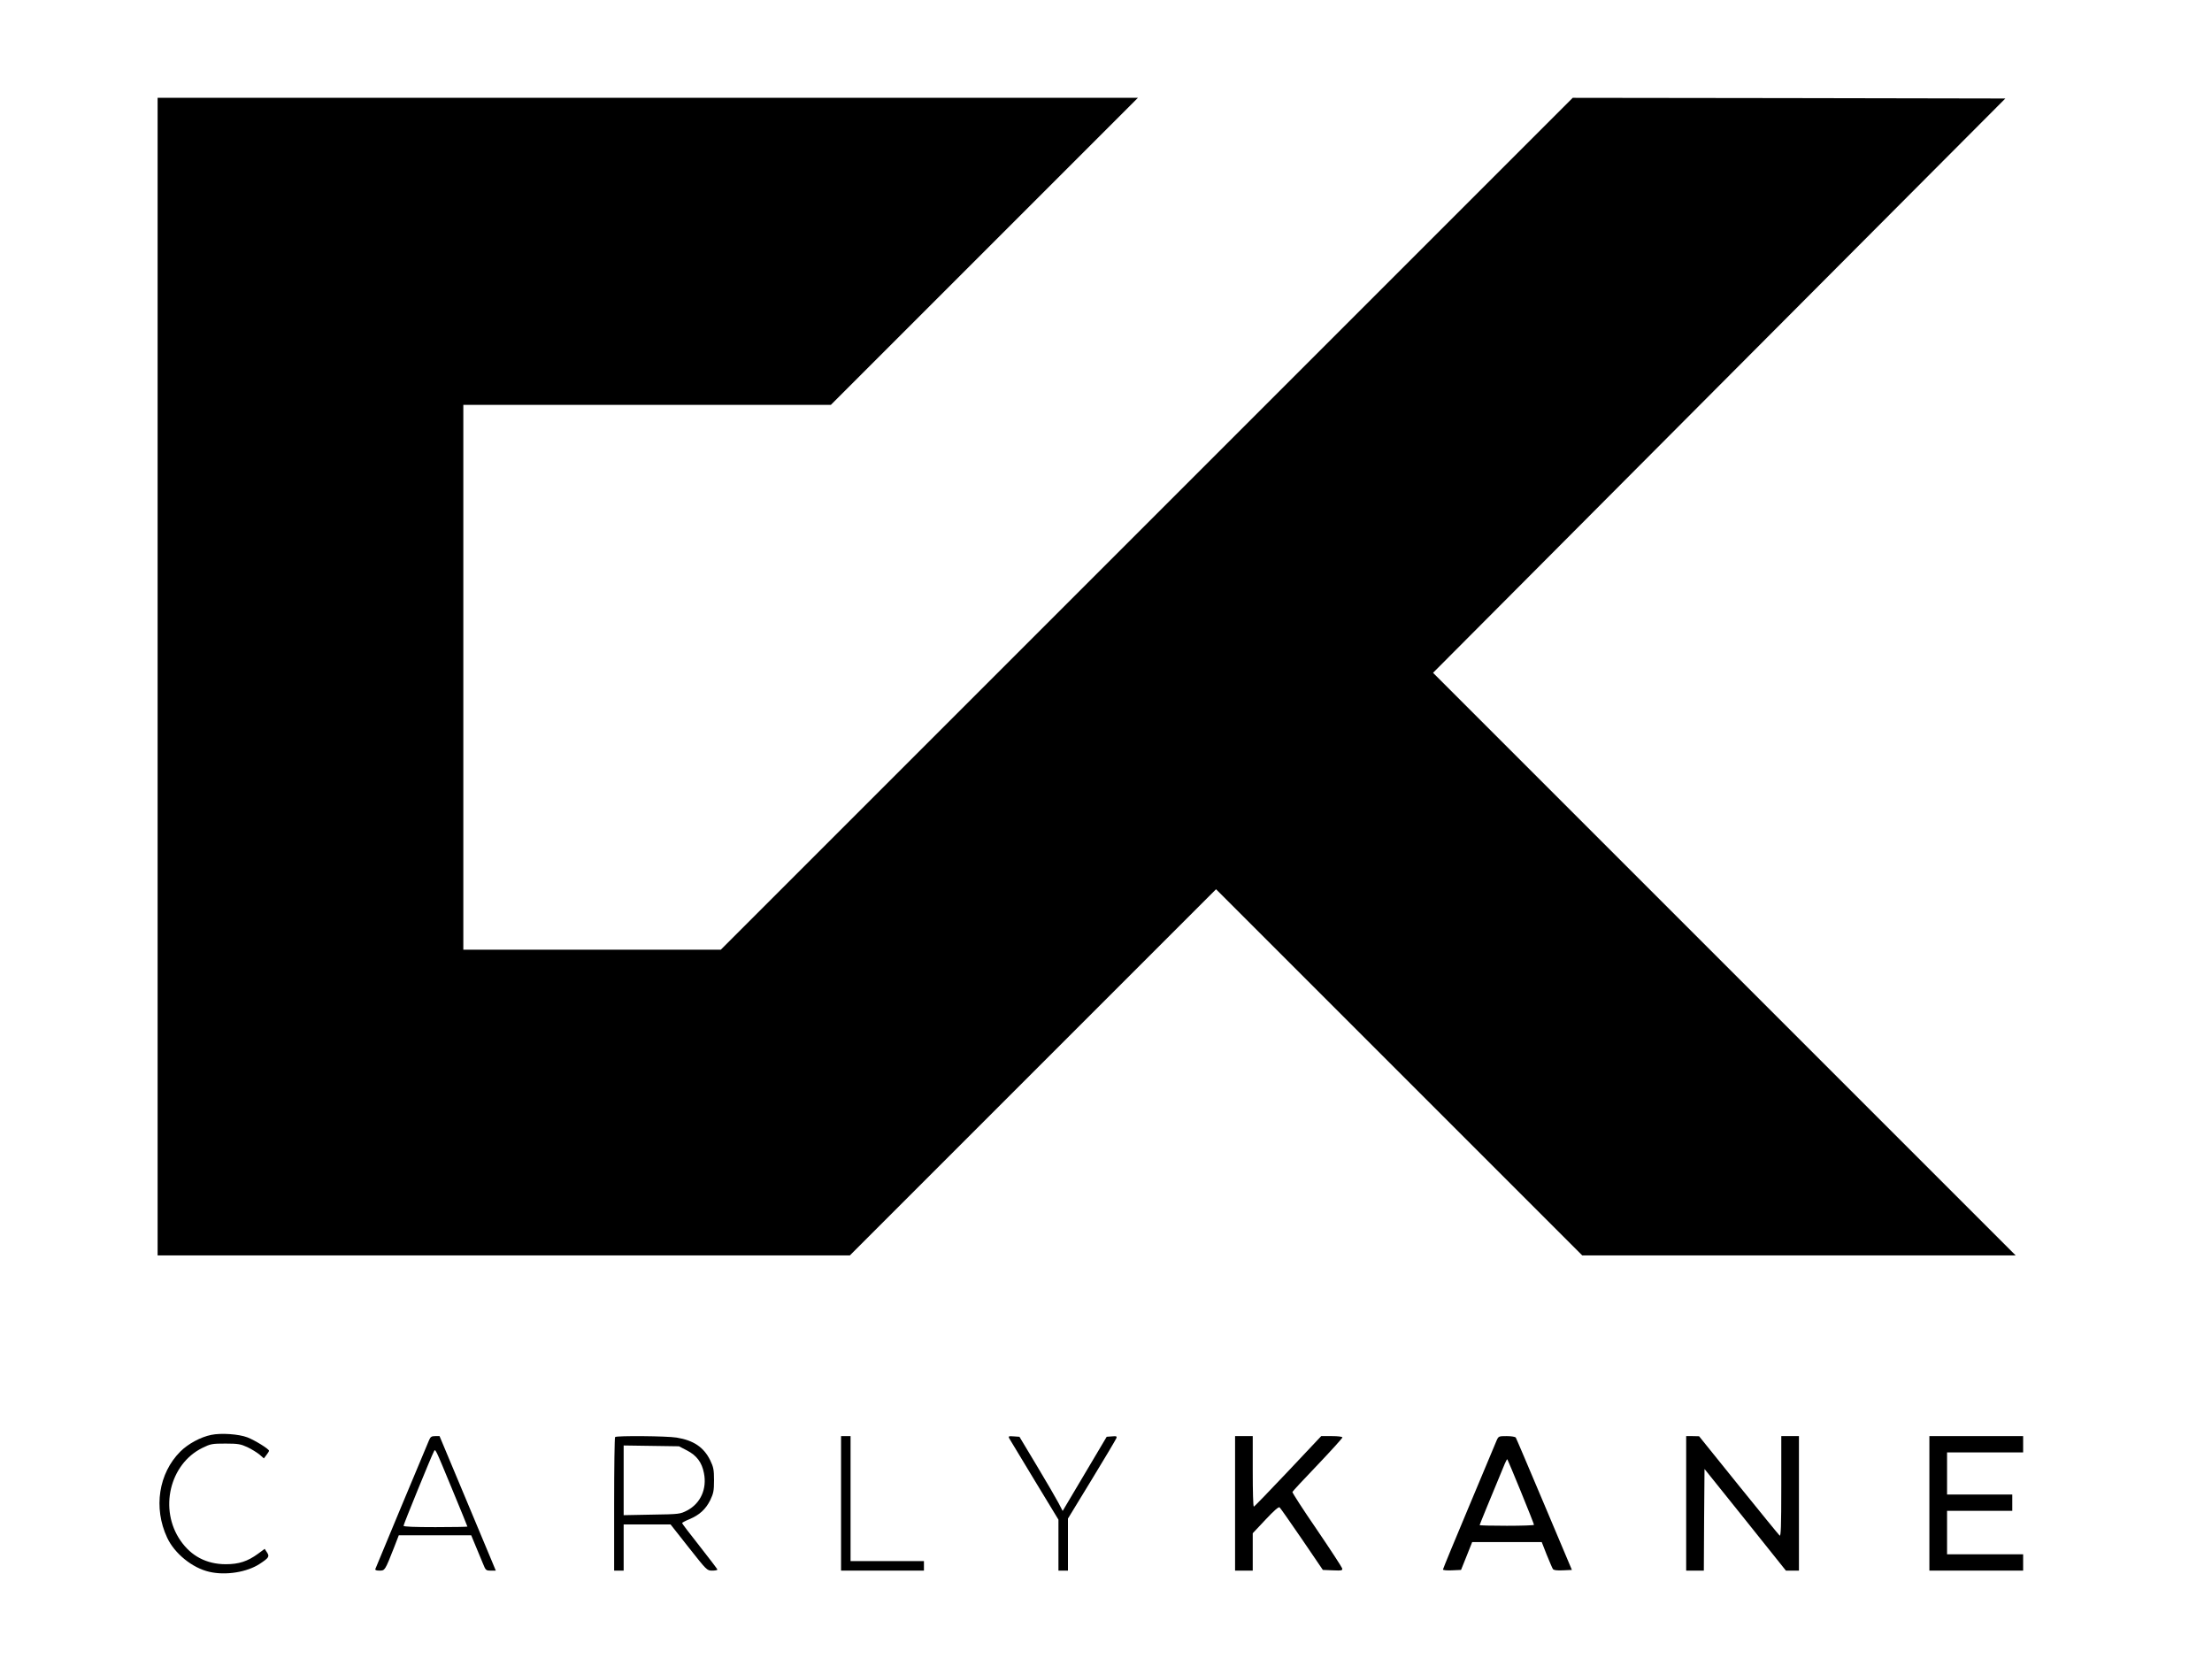 <svg preserveAspectRatio="xMidYMid meet" viewBox="0 0 1628 1226" height="1226pt" width="1628pt" xmlns="http://www.w3.org/2000/svg" version="1.0">

<g stroke="none" fill="#000000" transform="translate(0,1226) scale(0.1,-0.1)">
<path d="M1160 7280 l0 -4260 2547 0 2548 0 1347 1347 1348 1348 1348 -1348
1347 -1347 1595 0 1595 0 -2144 2144 -2144 2144 2106 2114 2106 2113 -1592 3
-1592 2 -3135 -3135 -3135 -3135 -948 0 -947 0 0 2005 0 2005 1353 0 1352 0
1130 1130 1130 1130 -3608 0 -3607 0 0 -4260z"></path>
<path d="M1555 1699 c-79 -16 -171 -66 -228 -123 -160 -160 -199 -415 -97
-633 54 -117 186 -224 311 -252 120 -28 277 -3 371 59 67 44 73 54 53 84 l-17
26 -49 -36 c-77 -56 -140 -77 -239 -77 -140 1 -252 59 -331 173 -160 230 -81
564 160 683 61 30 72 32 171 32 92 0 112 -4 160 -26 30 -14 70 -39 89 -54 l33
-29 19 25 c10 13 19 27 19 31 0 13 -105 78 -160 99 -63 24 -193 33 -265 18z"></path>
<path d="M3157 1658 c-47 -110 -383 -917 -394 -945 -4 -9 6 -13 30 -13 40 0
40 -1 108 172 l34 88 266 0 267 0 34 -82 c19 -46 43 -104 54 -130 18 -45 21
-48 56 -48 l37 0 -45 108 c-25 59 -118 281 -207 495 l-162 387 -32 0 c-27 0
-35 -5 -46 -32z m172 -362 c61 -147 111 -270 111 -272 0 -2 -106 -4 -235 -4
-156 0 -235 3 -235 10 0 11 203 508 222 544 13 25 5 41 137 -278z"></path>
<path d="M4527 1683 c-4 -3 -7 -226 -7 -495 l0 -488 35 0 35 0 0 170 0 170
173 0 172 0 134 -170 c132 -167 134 -170 172 -170 22 0 39 3 39 8 -1 4 -59 81
-130 171 -72 91 -130 167 -130 171 0 3 24 16 53 28 75 31 121 74 154 140 24
50 28 69 28 147 0 78 -4 97 -28 147 -47 96 -123 147 -247 167 -71 12 -443 15
-453 4z m528 -98 c72 -37 111 -88 126 -168 23 -116 -25 -222 -123 -274 -52
-27 -57 -28 -260 -31 l-208 -4 0 257 0 256 203 -3 204 -3 58 -30z"></path>
<path d="M6190 1195 l0 -495 305 0 305 0 0 35 0 35 -270 0 -270 0 0 460 0 460
-35 0 -35 0 0 -495z"></path>
<path d="M7428 1673 c6 -10 89 -148 186 -308 l176 -290 0 -187 0 -188 35 0 35
0 0 191 0 192 175 287 c96 157 177 294 181 304 6 15 1 17 -32 14 l-39 -3 -162
-273 -162 -273 -30 58 c-17 32 -88 155 -159 273 l-129 215 -42 3 c-38 3 -41 1
-33 -15z"></path>
<path d="M9090 1195 l0 -495 65 0 65 0 0 138 0 137 94 100 c64 68 97 97 104
90 6 -5 80 -111 165 -235 l153 -225 73 -3 c67 -3 73 -1 69 15 -3 10 -87 139
-187 286 -101 147 -181 271 -179 276 2 5 85 95 186 200 100 105 182 196 182
201 0 6 -33 10 -78 10 l-78 0 -244 -259 c-135 -143 -248 -260 -252 -260 -5 -1
-8 116 -8 259 l0 260 -65 0 -65 0 0 -495z"></path>
<path d="M11015 1658 c-7 -18 -99 -237 -204 -487 -105 -250 -191 -458 -191
-463 0 -5 30 -8 66 -6 l67 3 41 102 41 103 256 0 256 0 36 -92 c21 -51 41 -99
46 -106 5 -9 28 -12 74 -10 l66 3 -203 481 c-112 265 -206 487 -210 493 -4 6
-33 11 -67 11 -58 0 -60 -1 -74 -32z m179 -378 c53 -129 96 -239 96 -243 0 -4
-90 -7 -200 -7 -110 0 -200 2 -200 5 0 4 78 194 186 454 8 19 16 32 18 30 2
-2 47 -110 100 -239z"></path>
<path d="M12410 1195 l0 -495 65 0 65 0 2 374 3 374 300 -374 299 -374 48 0
48 0 0 495 0 495 -65 0 -65 0 0 -371 c0 -296 -3 -369 -12 -361 -7 6 -143 173
-303 371 l-290 360 -47 1 -48 0 0 -495z"></path>
<path d="M14200 1195 l0 -495 345 0 345 0 0 60 0 60 -280 0 -280 0 0 160 0
160 240 0 240 0 0 60 0 60 -240 0 -240 0 0 155 0 155 280 0 280 0 0 60 0 60
-345 0 -345 0 0 -495z"></path>
</g>
</svg>

